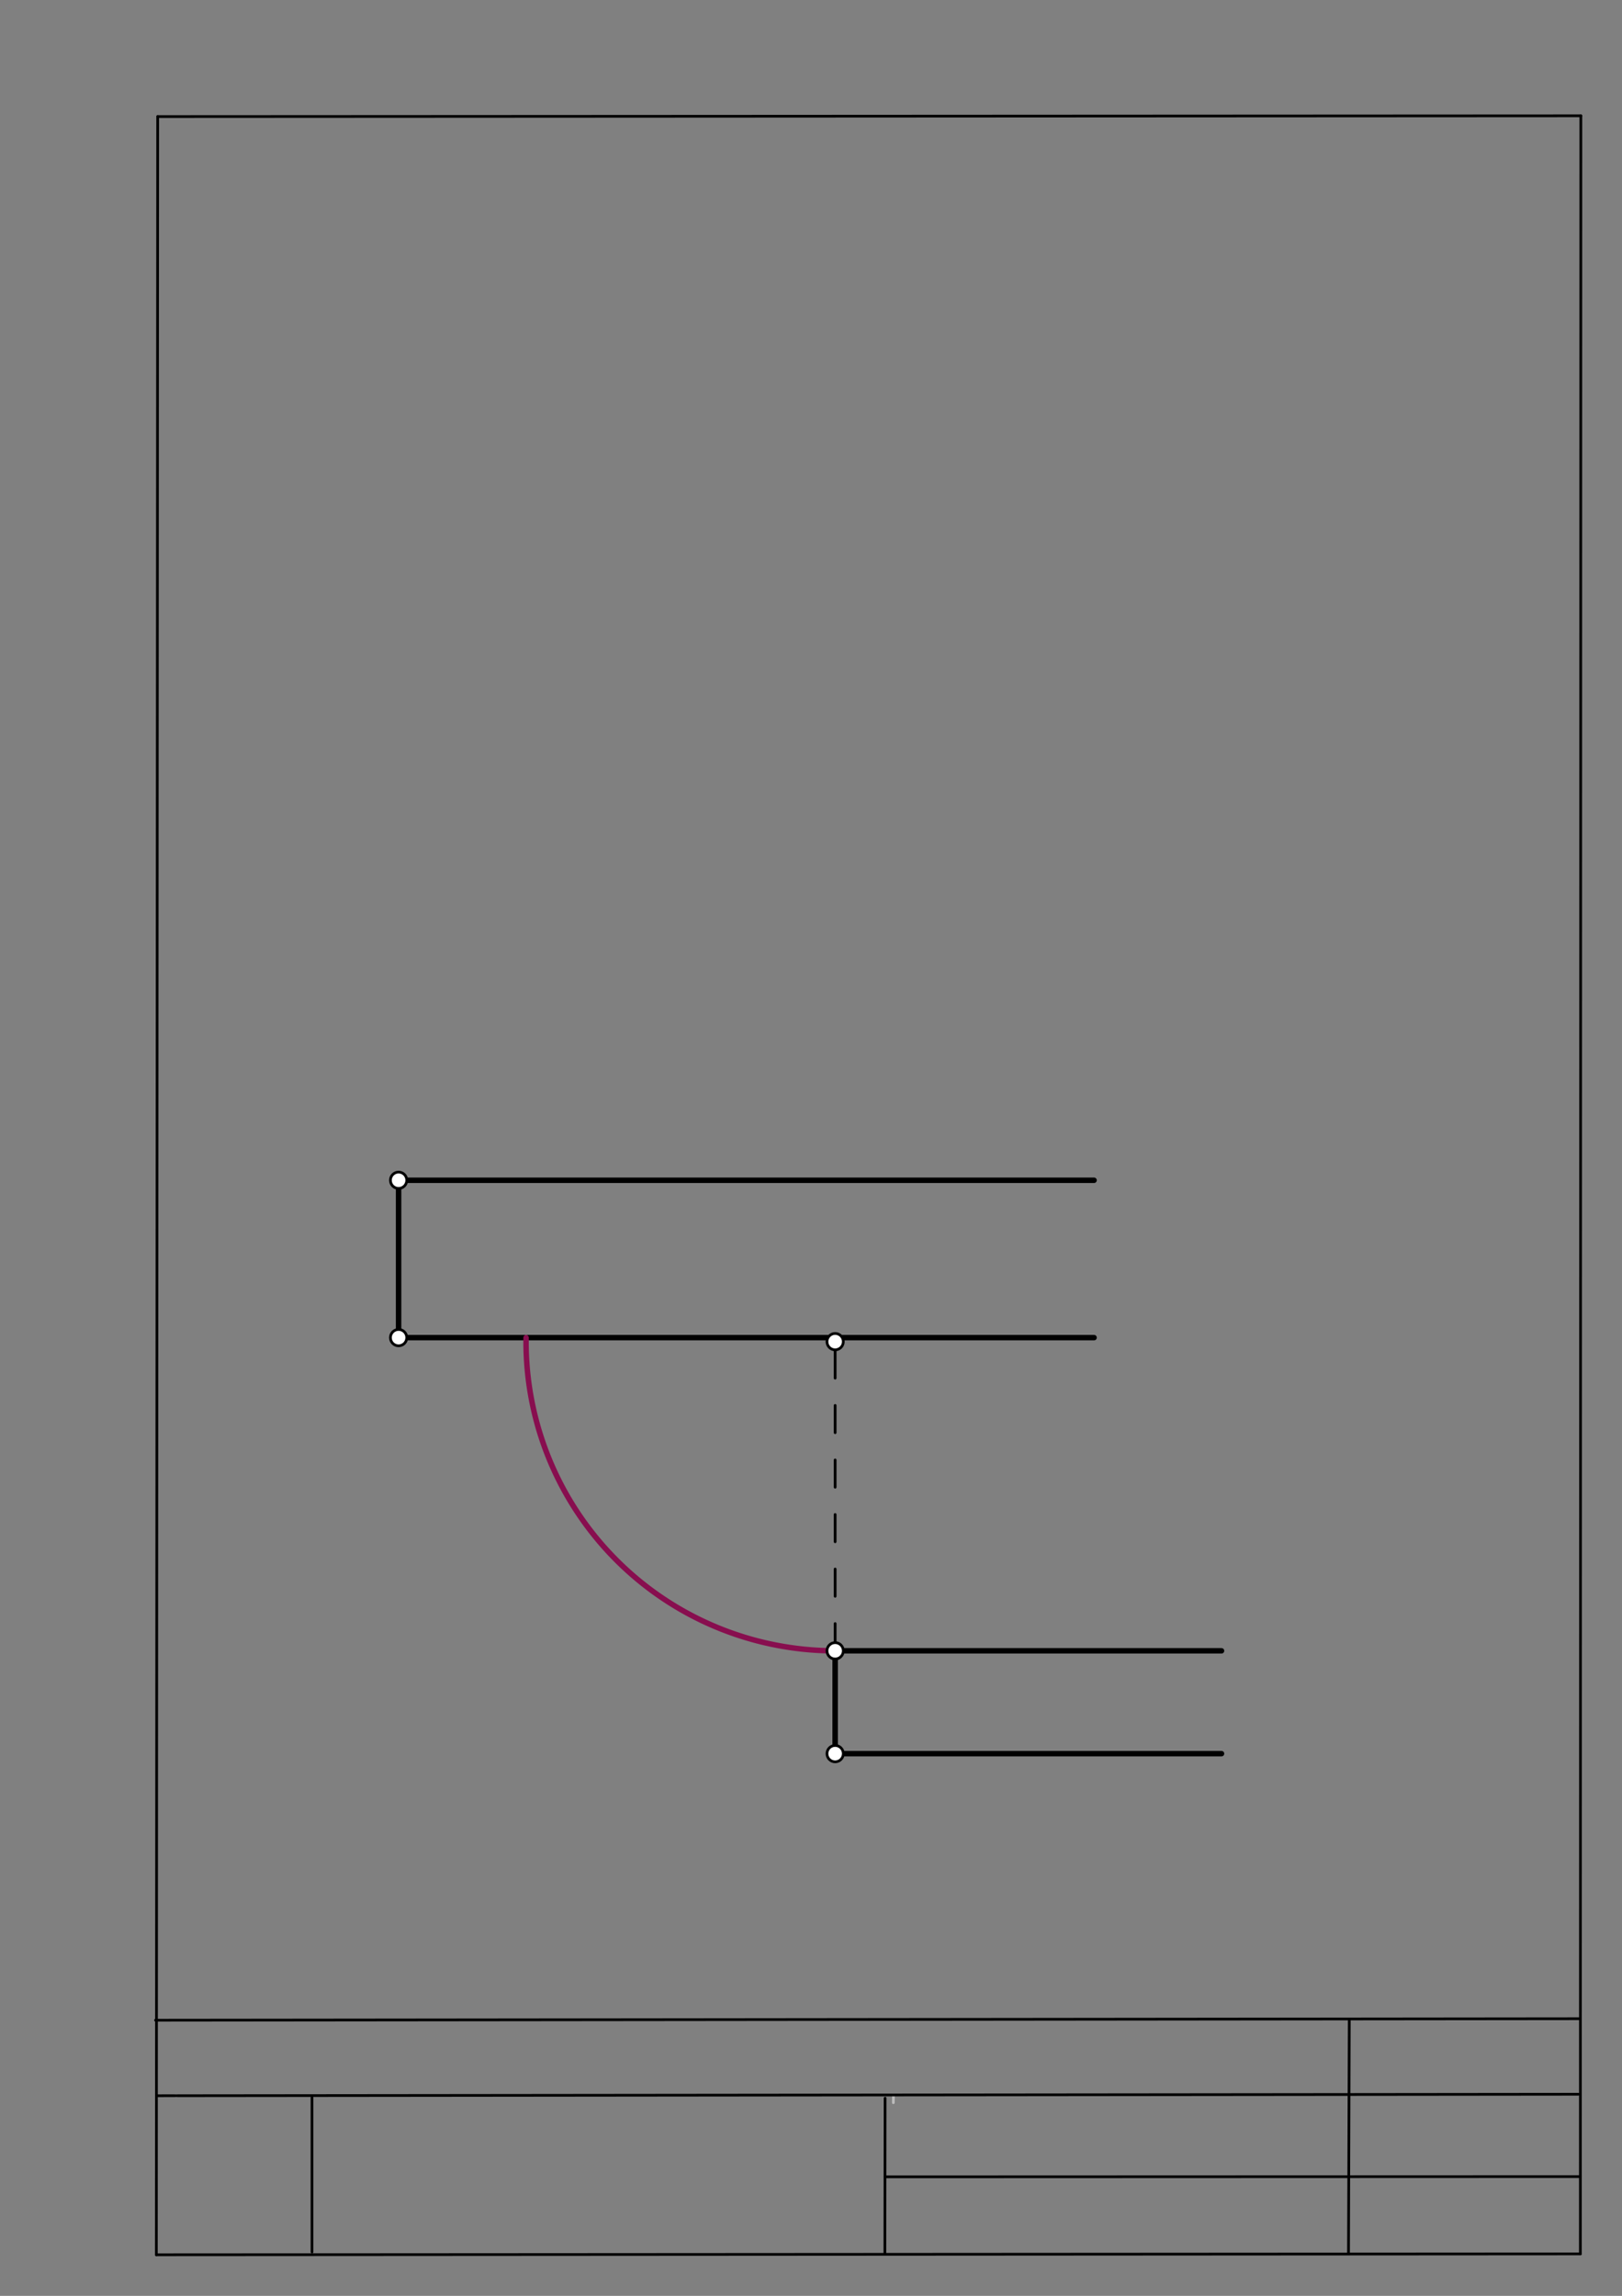 <svg xmlns="http://www.w3.org/2000/svg" class="svg--1it" height="100%" preserveAspectRatio="xMidYMid meet" viewBox="0 0 595 842" width="100%"><rect x="0" y="0" width="595" height="842" fill="#808080" stroke="none"/><defs><marker id="marker-arrow" markerHeight="16" markerUnits="userSpaceOnUse" markerWidth="24" orient="auto-start-reverse" refX="24" refY="4" viewBox="0 0 24 8"><path d="M 0 0 L 24 4 L 0 8 z" stroke="inherit"></path></marker></defs><g class="aux-layer--1FB"><g class="element--2qn"><line stroke="#bbbbbb" stroke-dasharray="none" stroke-linecap="round" stroke-width="1" x1="64.45" x2="64.8" y1="768.593" y2="768.592"></line></g><g class="element--2qn"><line stroke="#bbbbbb" stroke-dasharray="none" stroke-linecap="round" stroke-width="1" x1="327.75" x2="327.704" y1="768.323" y2="771.157"></line></g></g><g class="main-layer--3Vd"><g class="element--2qn"><line stroke="#000000" stroke-dasharray="none" stroke-linecap="round" stroke-width="1" x1="57.35" x2="579.727" y1="826.927" y2="826.6"></line></g><g class="element--2qn"><line stroke="#000000" stroke-dasharray="none" stroke-linecap="round" stroke-width="1" x1="57.843" x2="579.9" y1="42.752" y2="42.47"></line></g><g class="element--2qn"><line stroke="#000000" stroke-dasharray="none" stroke-linecap="round" stroke-width="1" x1="57.843" x2="57.35" y1="42.752" y2="826.927"></line></g><g class="element--2qn"><line stroke="#000000" stroke-dasharray="none" stroke-linecap="round" stroke-width="1" x1="579.9" x2="579.727" y1="42.47" y2="826.6"></line></g><g class="element--2qn"><line stroke="#000000" stroke-dasharray="none" stroke-linecap="round" stroke-width="1" x1="57.054" x2="579.396" y1="740.9" y2="740.35"></line></g><g class="element--2qn"><line stroke="#000000" stroke-dasharray="none" stroke-linecap="round" stroke-width="1" x1="57.387" x2="578.961" y1="768.6" y2="768.051"></line></g><g class="element--2qn"><line stroke="#000000" stroke-dasharray="none" stroke-linecap="round" stroke-width="1" x1="114.45" x2="114.45" y1="825.891" y2="769.198"></line></g><g class="element--2qn"><line stroke="#000000" stroke-dasharray="none" stroke-linecap="round" stroke-width="1" x1="494.672" x2="494.954" y1="826.095" y2="741.056"></line></g><g class="element--2qn"><line stroke="#000000" stroke-dasharray="none" stroke-linecap="round" stroke-width="1" x1="324.594" x2="324.673" y1="826.207" y2="769.514"></line></g><g class="element--2qn"><line stroke="#000000" stroke-dasharray="none" stroke-linecap="round" stroke-width="1" x1="579.75" x2="324.632" y1="798.254" y2="798.347"></line></g><g class="element--2qn"><line stroke="#000000" stroke-dasharray="none" stroke-linecap="round" stroke-width="2" x1="146.214" x2="401.332" y1="432.857" y2="432.857"></line></g><g class="element--2qn"><line stroke="#000000" stroke-dasharray="none" stroke-linecap="round" stroke-width="2" x1="306.357" x2="448.089" y1="605.429" y2="605.429"></line></g><g class="element--2qn"><line stroke="#000000" stroke-dasharray="none" stroke-linecap="round" stroke-width="2" x1="146.214" x2="146.214" y1="432.857" y2="490.571"></line></g><g class="element--2qn"><line stroke="#000000" stroke-dasharray="none" stroke-linecap="round" stroke-width="2" x1="146.214" x2="401.332" y1="490.571" y2="490.571"></line></g><g class="element--2qn"><line stroke="#000000" stroke-dasharray="none" stroke-linecap="round" stroke-width="2" x1="306.357" x2="306.357" y1="605.429" y2="643.143"></line></g><g class="element--2qn"><line stroke="#000000" stroke-dasharray="none" stroke-linecap="round" stroke-width="2" x1="306.357" x2="448.089" y1="643.143" y2="643.143"></line></g><g class="element--2qn"><line stroke="#000000" stroke-dasharray="10" stroke-linecap="round" stroke-width="1" x1="306.357" x2="306.357" y1="605.429" y2="492.043"></line></g><g class="element--2qn"><path d="M 306.357 605.429 A 113.386 113.386 0 0 1 192.981 490.571" fill="none" stroke="#880E4F" stroke-dasharray="none" stroke-linecap="round" stroke-width="2"></path></g><g class="element--2qn"><circle cx="146.214" cy="432.857" r="3" stroke="#000000" stroke-width="1" fill="#ffffff"></circle>}</g><g class="element--2qn"><circle cx="306.357" cy="605.429" r="3" stroke="#000000" stroke-width="1" fill="#ffffff"></circle>}</g><g class="element--2qn"><circle cx="146.214" cy="490.571" r="3" stroke="#000000" stroke-width="1" fill="#ffffff"></circle>}</g><g class="element--2qn"><circle cx="306.357" cy="643.143" r="3" stroke="#000000" stroke-width="1" fill="#ffffff"></circle>}</g><g class="element--2qn"><circle cx="306.357" cy="492.043" r="3" stroke="#000000" stroke-width="1" fill="#ffffff"></circle>}</g></g><g class="snaps-layer--2PT"></g><g class="temp-layer--rAP"></g></svg>